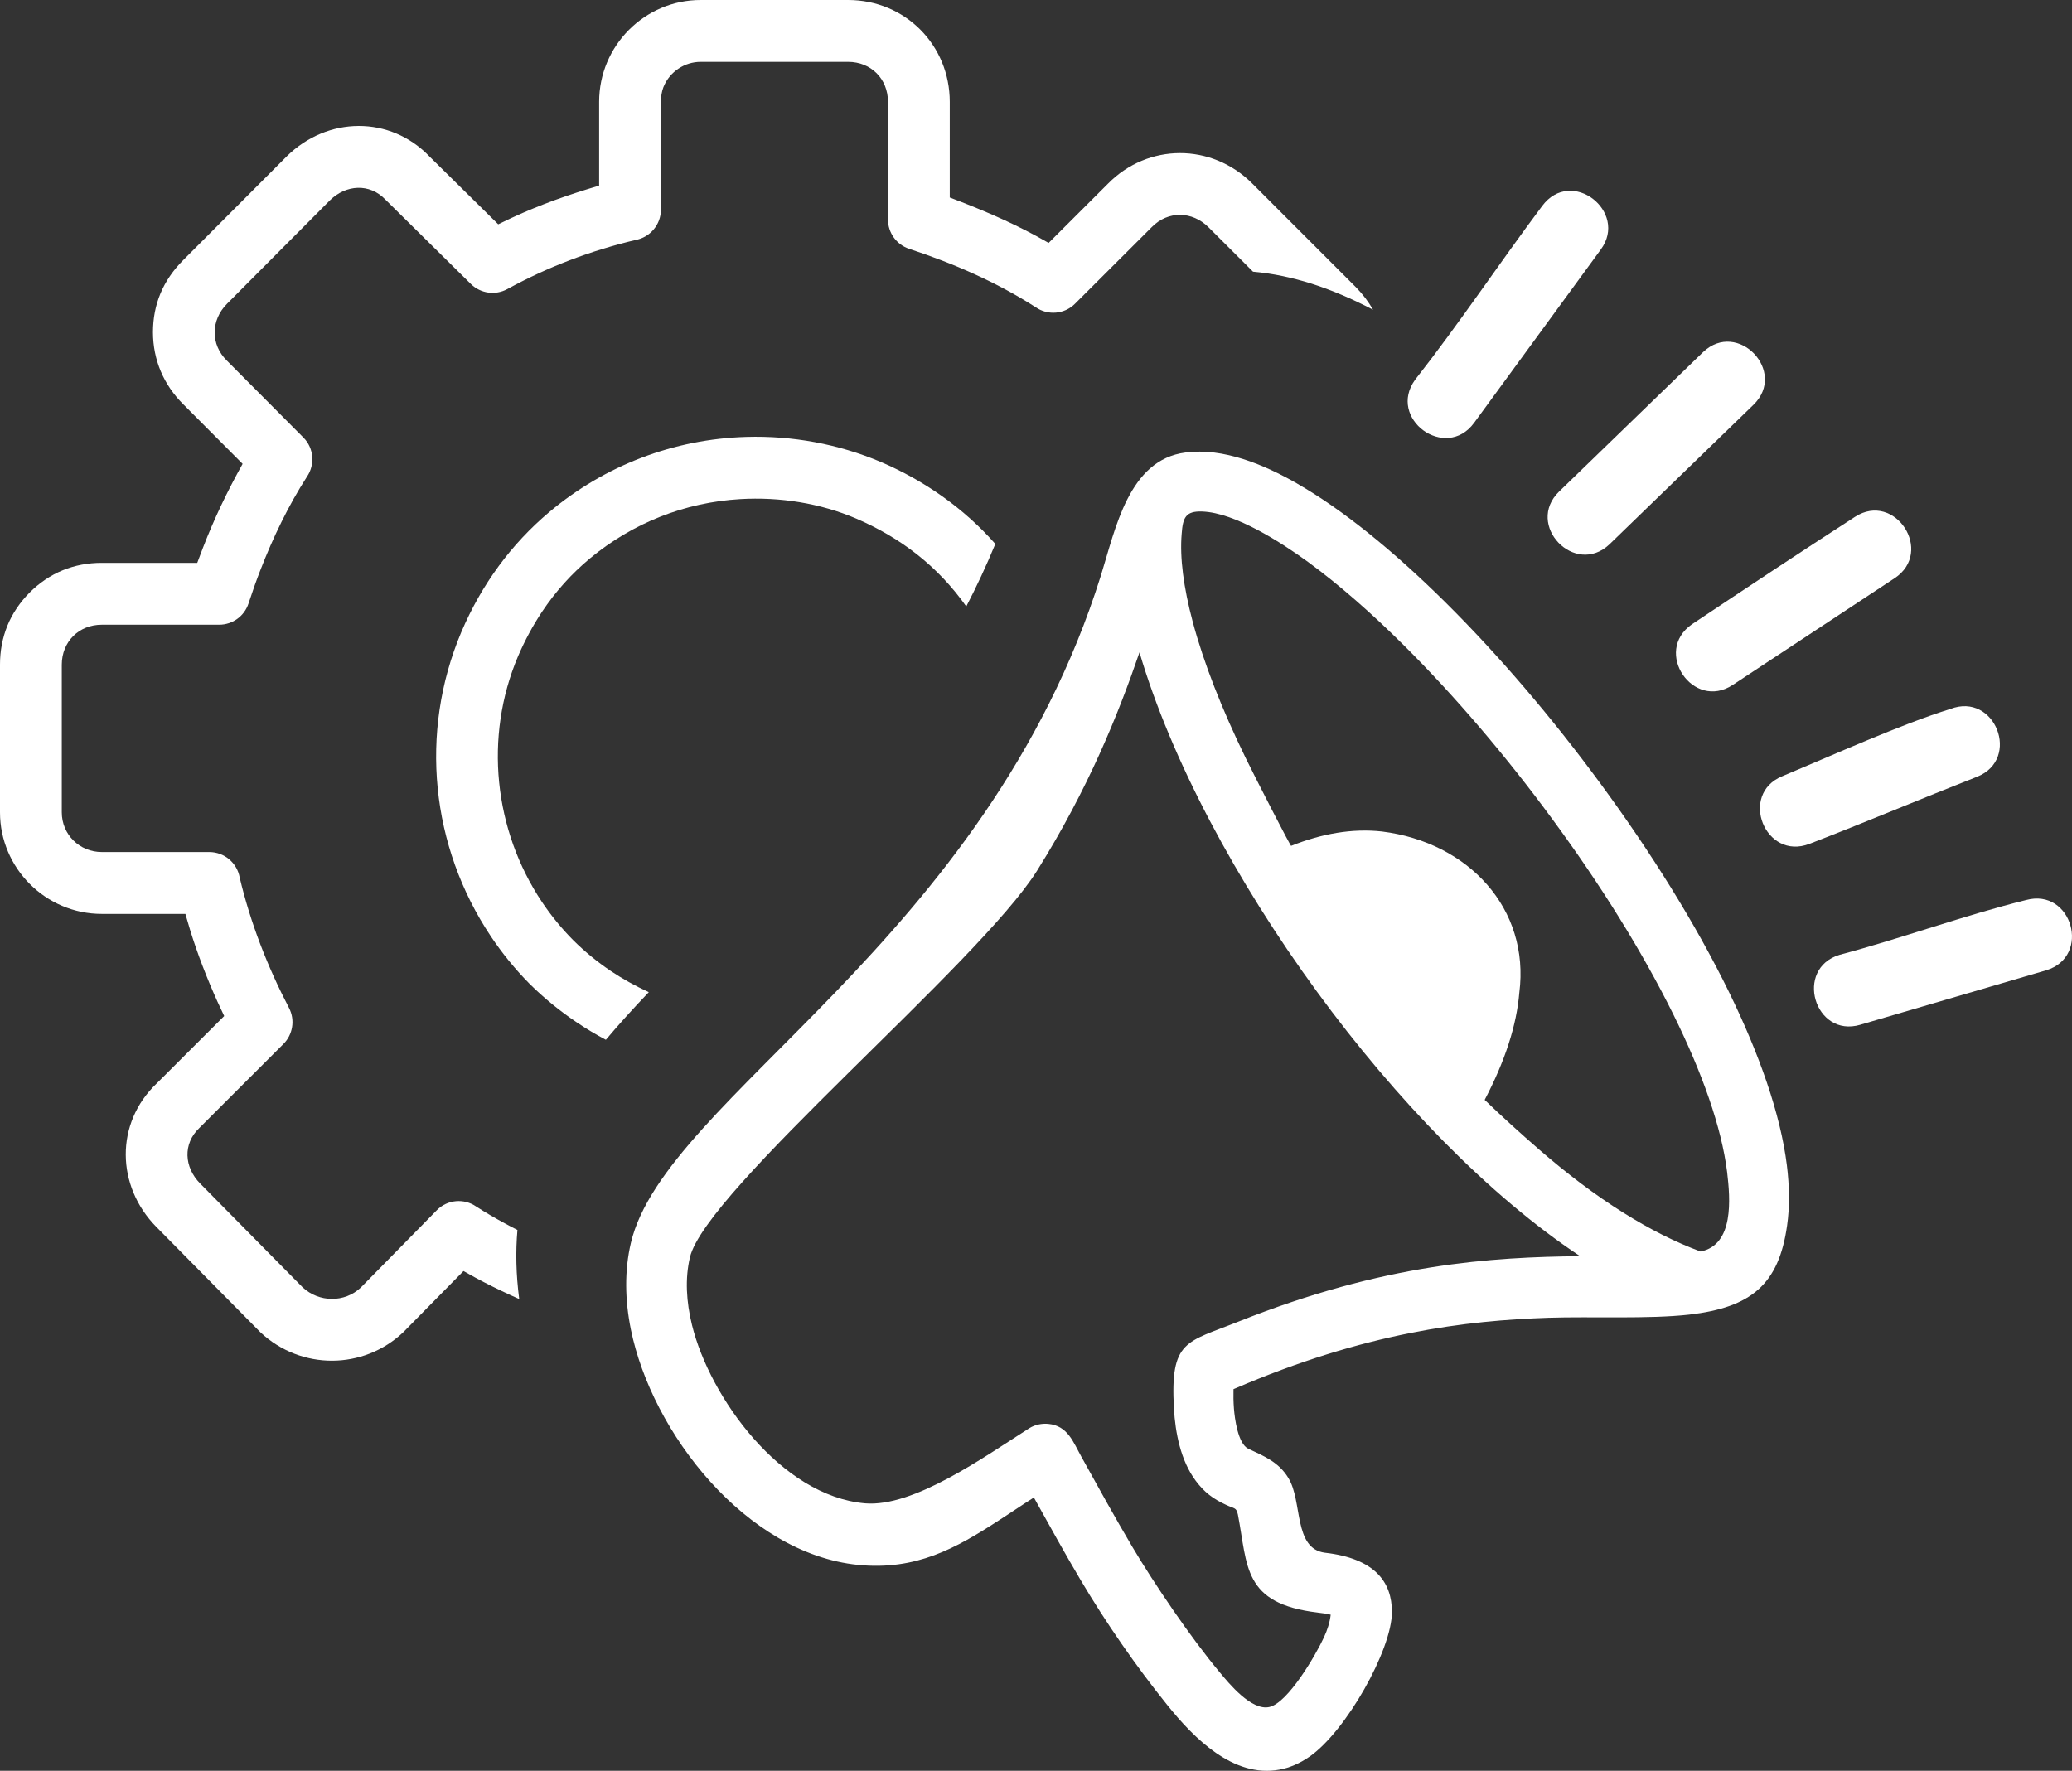 <?xml version="1.0" encoding="UTF-8"?>
<svg xmlns="http://www.w3.org/2000/svg" width="117" height="100" viewBox="0 0 117 100" fill="none">
  <rect x="0" y="0" width="117" height="100" fill="#333333" stroke="none"/>
  <g clip-path="url(#clip0_109_81)">
    <path d="M100.899 65.792C100.538 62.916 99.354 59.543 97.622 56.003C95.748 52.17 93.219 48.123 90.394 44.278C87.647 40.533 84.608 36.975 81.599 33.995C78.703 31.128 75.824 28.785 73.251 27.312L73.219 27.291C71.388 26.248 69.09 25.268 66.939 25.554C63.738 25.962 62.988 29.861 62.172 32.476L62.163 32.506C55.68 53.182 37.566 61.961 35.626 70.183C35.255 71.75 35.288 73.414 35.621 75.064C36.805 80.921 42.134 87.731 48.445 88.371C51.729 88.701 53.985 87.427 56.377 85.875C57.042 85.452 57.687 85.003 58.358 84.582L58.381 84.569C59.282 86.195 60.171 87.795 61.023 89.232C62.435 91.618 64.158 94.112 65.927 96.302C67.41 98.147 69.638 100.412 72.239 99.936C72.808 99.833 73.379 99.593 73.945 99.201C76.004 97.771 78.596 93.165 78.598 91.04C78.605 89.326 77.615 88.005 74.821 87.685H74.816C73.027 87.454 73.562 84.777 72.753 83.47L72.746 83.457C72.202 82.564 71.379 82.23 70.479 81.809C69.901 81.516 69.72 80.102 69.677 79.546C69.649 79.175 69.642 78.802 69.652 78.448C77.106 75.233 82.791 74.574 87.442 74.416C89.85 74.338 93.104 74.496 95.378 74.24C98.883 73.835 100.444 72.542 100.913 69.206C101.063 68.16 101.05 67.011 100.899 65.792ZM80.803 71.572C77.627 72.077 74.044 72.993 69.933 74.633C66.976 75.816 66.073 75.67 66.288 79.53C66.366 80.919 66.669 82.477 67.517 83.619C67.993 84.26 68.498 84.646 69.22 84.976C69.709 85.212 69.809 85.111 69.901 85.532C70.465 88.44 70.161 90.559 74.407 91.065L74.428 91.069C74.684 91.099 74.942 91.131 75.141 91.186C75.09 91.623 74.953 92.042 74.766 92.449C74.306 93.451 72.739 96.149 71.686 96.394C70.669 96.636 69.382 95.048 68.877 94.442C67.239 92.483 65.184 89.451 63.95 87.371C62.952 85.688 62.01 83.974 61.064 82.267C60.605 81.445 60.296 80.512 59.193 80.409C58.836 80.377 58.459 80.448 58.132 80.647C55.564 82.28 51.59 85.134 48.839 84.896C44.108 84.479 40.084 78.928 39.076 74.828C38.752 73.517 38.676 72.206 38.958 71.007C39.835 67.236 55.28 54.408 58.562 49.166C61.446 44.558 63.15 40.327 64.343 36.84C66.128 42.887 69.819 49.786 74.371 56.01C78.813 62.085 84.089 67.533 89.224 70.938C86.742 70.965 83.98 71.066 80.803 71.572ZM96.027 70.675C94.59 70.144 93.134 69.403 91.687 68.496C90.09 67.501 88.495 66.288 86.921 64.925C85.824 63.973 84.8 63.041 83.836 62.112C84.992 59.907 85.639 57.893 85.792 56.058C86.397 51.319 82.926 47.566 78.038 46.956C76.354 46.77 74.642 47.077 72.908 47.766C72.908 47.868 70.895 43.942 70.356 42.837C68.998 40.059 67.963 37.419 67.348 35.107C66.834 33.178 66.61 31.483 66.727 30.14C66.791 29.241 66.946 28.852 67.878 28.886C69.759 28.948 72.396 30.668 73.87 31.741C75.593 33.005 77.435 34.611 79.29 36.46C82.145 39.297 85.04 42.69 87.663 46.267C90.339 49.903 92.727 53.719 94.501 57.309C96.114 60.577 97.208 63.641 97.526 66.188C97.707 67.714 97.921 70.295 96.027 70.675Z" fill="white"></path>
    <path d="M68.244 12.837C67.325 11.917 65.959 11.887 65.04 12.823L60.701 17.154C60.1 17.754 59.167 17.82 58.491 17.356C56.274 15.93 53.838 14.875 51.341 14.052C50.625 13.816 50.141 13.148 50.141 12.393V5.75C50.141 4.453 49.183 3.494 47.888 3.494H39.563C38.665 3.494 37.828 4.045 37.481 4.878L37.456 4.936C37.367 5.176 37.321 5.448 37.321 5.75V11.832C37.321 12.693 36.702 13.406 35.884 13.553C33.345 14.157 30.946 15.068 28.644 16.326C27.973 16.692 27.139 16.576 26.592 16.04L21.762 11.271C20.868 10.331 19.531 10.427 18.633 11.31L12.82 17.154C11.896 18.079 11.887 19.456 12.806 20.36L17.132 24.708C17.73 25.309 17.797 26.243 17.333 26.92C16.279 28.559 15.411 30.369 14.707 32.185C14.483 32.758 14.259 33.391 14.033 34.08C13.798 34.796 13.128 35.279 12.376 35.279H5.745C4.451 35.279 3.489 36.242 3.489 37.538V45.873C3.489 47.127 4.49 48.116 5.745 48.116H11.816C12.676 48.116 13.391 48.738 13.535 49.557C14.138 52.102 15.107 54.598 16.318 56.916C16.679 57.607 16.529 58.433 16.005 58.955L11.257 63.698C10.315 64.595 10.398 65.913 11.298 66.831L17.091 72.7C18.014 73.556 19.451 73.576 20.368 72.716L24.661 68.348C25.262 67.734 26.206 67.661 26.889 68.135C27.399 68.464 27.943 68.782 28.517 69.091C28.752 69.219 28.985 69.343 29.218 69.46C29.111 70.682 29.138 71.975 29.319 73.359L28.85 73.148C28.146 72.826 27.481 72.496 26.867 72.164L26.172 71.778L22.774 75.231C20.521 77.368 17.002 77.384 14.712 75.244L8.816 69.274C6.574 66.989 6.472 63.44 8.857 61.174L12.66 57.376L12.278 56.561C11.689 55.255 11.156 53.882 10.733 52.511L10.468 51.61H5.745C2.578 51.61 0 49.022 0 45.873V37.538C0 36.753 0.139 36.018 0.418 35.332C0.978 33.956 2.166 32.764 3.542 32.204C4.228 31.925 4.961 31.785 5.745 31.785H11.138L11.462 30.929C12.102 29.275 12.836 27.742 13.7 26.195L10.361 22.843C9.248 21.744 8.638 20.326 8.638 18.761C8.638 17.196 9.202 15.832 10.352 14.683L16.193 8.828C18.482 6.572 22.029 6.503 24.273 8.858L28.133 12.667L28.893 12.303C30.541 11.541 32.09 10.999 33.832 10.482V5.75C33.832 2.586 36.403 0 39.563 0H47.888C51.119 0 53.63 2.554 53.63 5.75V11.153C55.312 11.791 56.923 12.466 58.509 13.324L59.213 13.718L62.563 10.375C64.819 8.082 68.411 8.061 70.712 10.365L76.56 16.214C76.948 16.61 77.273 17.035 77.533 17.491C76.349 16.875 75.186 16.374 74.048 16.015C72.997 15.683 71.896 15.443 70.755 15.342L68.244 12.837Z" fill="white"></path>
    <path d="M83.241 23.875C81.63 26.074 78.307 23.63 79.914 21.436C82.375 18.301 84.678 14.843 87.08 11.635C88.73 9.409 91.963 11.956 90.396 14.086L83.241 23.875Z" fill="white"></path>
    <path d="M105.058 57.865L105.045 57.87C102.46 58.63 101.297 54.696 103.882 53.918C107.373 52.992 110.929 51.685 114.412 50.825C116.998 50.127 118.114 54.017 115.54 54.795L105.058 57.865Z" fill="white"></path>
    <path d="M102.18 47.653C99.667 48.623 98.17 44.845 100.647 43.832C103.398 42.683 107.397 40.88 110.13 40.038C112.653 39.061 114.141 42.864 111.643 43.864C108.483 45.104 105.343 46.433 102.18 47.653Z" fill="white"></path>
    <path d="M97.847 38.677C95.603 40.155 93.331 36.796 95.534 35.258C98.58 33.224 101.665 31.176 104.741 29.19C107.003 27.721 109.243 31.163 106.981 32.654L97.847 38.677Z" fill="white"></path>
    <path d="M90.884 30.737C88.93 32.588 86.101 29.639 88.041 27.756L96.17 19.882C98.124 18.031 100.95 20.983 99.01 22.863L90.884 30.737Z" fill="white"></path>
    <path d="M49.723 26.081L49.734 26.086C52.188 27.134 54.437 28.708 56.203 30.717C55.701 31.939 55.15 33.115 54.563 34.248C52.972 31.991 50.883 30.381 48.358 29.289C46.318 28.415 44.035 28.053 41.791 28.186C38.665 28.372 35.721 29.534 33.311 31.536C32.287 32.387 31.382 33.387 30.607 34.547C30.098 35.312 29.643 36.151 29.25 37.066C27.323 41.613 27.886 46.871 30.607 50.942C31.124 51.713 31.709 52.429 32.36 53.086C33.016 53.738 33.731 54.324 34.501 54.841C35.157 55.28 35.87 55.676 36.636 56.029C35.779 56.928 34.965 57.82 34.211 58.719C33.647 58.42 33.096 58.09 32.566 57.733C31.606 57.09 30.717 56.363 29.901 55.555L29.894 55.548C29.085 54.729 28.359 53.837 27.719 52.88C24.332 47.809 23.656 41.373 26.046 35.7L26.051 35.689C27.198 32.994 28.875 30.721 31.007 28.925C34.145 26.282 38.052 24.791 42.154 24.672C44.732 24.598 47.323 25.067 49.723 26.081Z" fill="white"></path>
  </g>
  <defs>
    <clipPath id="clip0_109_81">
      <rect width="117" height="100" fill="white"></rect>
    </clipPath>
  </defs>
</svg>
